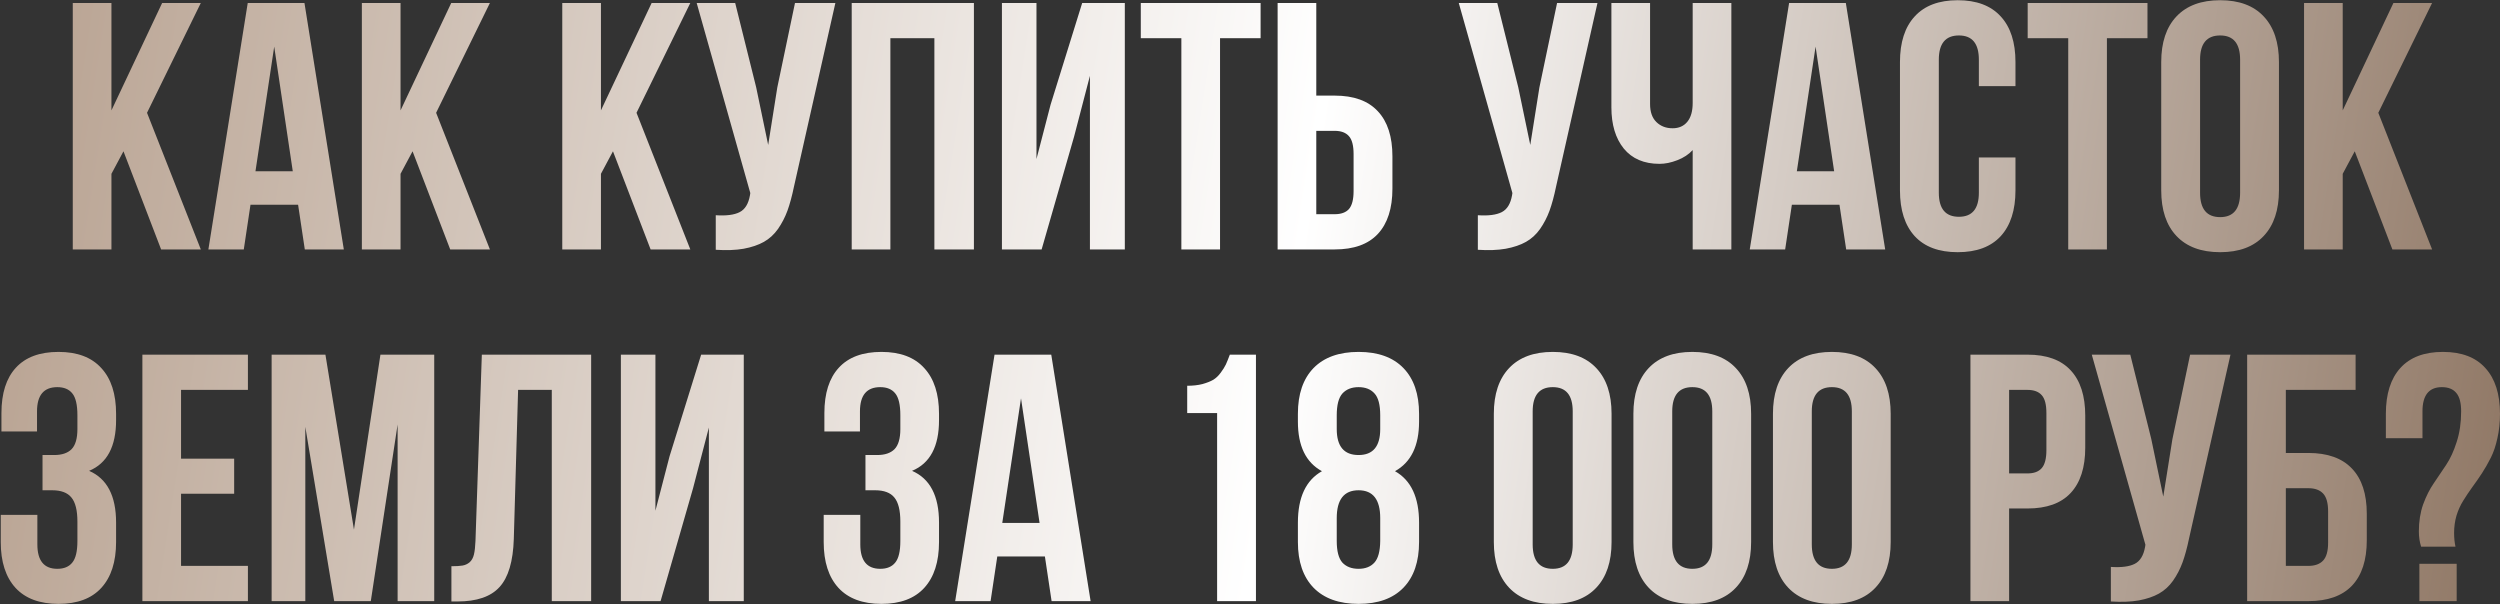 <?xml version="1.0" encoding="UTF-8"?> <svg xmlns="http://www.w3.org/2000/svg" width="2225" height="538" viewBox="0 0 2225 538" fill="none"><rect x="0" y="0" width="2225" height="538" fill="#333333" stroke="none"/><path d="M64.766 222V2.643H99.184V98.249L144.31 2.643H178.728L130.848 100.39L178.728 222H143.392L109.892 134.655L99.184 154.694V222H64.766ZM185.458 222L220.488 2.643H270.968L305.997 222H271.274L265.308 182.228H222.936L216.97 222H185.458ZM227.372 152.399H260.566L244.045 41.497L227.372 152.399ZM322.059 222V2.643H356.477V98.249L401.603 2.643H436.021L388.142 100.39L436.021 222H400.685L367.185 134.655L356.477 154.694V222H322.059ZM500.42 222V2.643H534.838V98.249L579.964 2.643H614.382L566.503 100.39L614.382 222H579.046L545.546 134.655L534.838 154.694V222H500.42ZM620.042 2.643H654.307L672.969 77.598L683.677 128.995L691.784 77.904L707.54 2.643H743.487L706.622 166.166C704.888 174.529 702.951 181.667 700.809 187.582C698.668 193.395 695.863 198.8 692.396 203.797C688.929 208.692 684.748 212.516 679.853 215.269C674.958 218.023 668.941 220.062 661.802 221.388C654.766 222.612 646.505 222.918 637.021 222.306V191.559C646.403 192.171 653.491 191.253 658.284 188.806C663.077 186.358 666.136 181.361 667.462 173.815L667.768 171.826L620.042 2.643ZM758.019 222V2.643H866.78V222H831.597V34.002H792.437V222H758.019ZM891.714 222V2.643H922.461V141.539L935.004 93.201L963.15 2.643H1001.09V222H970.034V67.502L955.961 121.5L927.05 222H891.714ZM1015.31 34.002V2.643H1121.93V34.002H1085.83V222H1051.41V34.002H1015.31ZM1137.08 222V2.643H1171.49V85.093H1187.86C1204.89 85.093 1217.69 89.733 1226.26 99.013C1234.92 108.191 1239.26 121.602 1239.26 139.244V167.849C1239.26 185.492 1234.92 198.953 1226.26 208.233C1217.69 217.411 1204.89 222 1187.86 222H1137.08ZM1171.49 190.641H1187.86C1193.57 190.641 1197.8 189.112 1200.56 186.052C1203.31 182.891 1204.69 177.537 1204.69 169.991V137.102C1204.69 129.556 1203.31 124.253 1200.56 121.194C1197.8 118.032 1193.57 116.452 1187.86 116.452H1171.49V190.641ZM1298.3 2.643H1332.57L1351.23 77.598L1361.94 128.995L1370.05 77.904L1385.8 2.643H1421.75L1384.88 166.166C1383.15 174.529 1381.21 181.667 1379.07 187.582C1376.93 193.395 1374.13 198.8 1370.66 203.797C1367.19 208.692 1363.01 212.516 1358.12 215.269C1353.22 218.023 1347.2 220.062 1340.06 221.388C1333.03 222.612 1324.77 222.918 1315.28 222.306V191.559C1324.67 192.171 1331.75 191.253 1336.55 188.806C1341.34 186.358 1344.4 181.361 1345.72 173.815L1346.03 171.826L1298.3 2.643ZM1434.14 95.495V2.643H1468.56V92.589C1468.56 99.625 1470.44 104.979 1474.22 108.65C1477.99 112.322 1482.78 114.157 1488.6 114.157C1494.21 114.157 1498.59 112.22 1501.75 108.344C1504.91 104.469 1506.49 98.911 1506.49 91.671V2.643H1540.91V222H1506.49V133.584C1502.93 137.459 1498.34 140.468 1492.73 142.609C1487.22 144.751 1481.97 145.822 1476.97 145.822C1463.2 145.822 1452.6 141.284 1445.15 132.207C1437.81 123.131 1434.14 110.894 1434.14 95.495ZM1557.28 222L1592.31 2.643H1642.79L1677.82 222H1643.1L1637.13 182.228H1594.76L1588.79 222H1557.28ZM1599.19 152.399H1632.39L1615.87 41.497L1599.19 152.399ZM1690.97 169.379V55.264C1690.97 37.622 1695.36 24.059 1704.13 14.575C1712.9 4.989 1725.65 0.196 1742.37 0.196C1759.1 0.196 1771.84 4.989 1780.61 14.575C1789.38 24.059 1793.77 37.622 1793.77 55.264V76.68H1761.19V53.123C1761.19 38.744 1755.27 31.554 1743.44 31.554C1731.51 31.554 1725.55 38.744 1725.55 53.123V171.52C1725.55 185.797 1731.51 192.936 1743.44 192.936C1755.27 192.936 1761.19 185.797 1761.19 171.52V140.162H1793.77V169.379C1793.77 187.021 1789.38 200.635 1780.61 210.221C1771.84 219.705 1759.1 224.447 1742.37 224.447C1725.65 224.447 1712.9 219.705 1704.13 210.221C1695.36 200.635 1690.97 187.021 1690.97 169.379ZM1804.63 34.002V2.643H1911.25V34.002H1875.15V222H1840.73V34.002H1804.63ZM1923.49 169.379V55.264C1923.49 37.724 1928.02 24.161 1937.1 14.575C1946.18 4.989 1959.13 0.196 1975.95 0.196C1992.78 0.196 2005.68 4.989 2014.66 14.575C2023.73 24.161 2028.27 37.724 2028.27 55.264V169.379C2028.27 186.919 2023.73 200.482 2014.66 210.068C2005.68 219.654 1992.78 224.447 1975.95 224.447C1959.13 224.447 1946.18 219.654 1937.1 210.068C1928.02 200.482 1923.49 186.919 1923.49 169.379ZM1958.06 171.52C1958.06 186.001 1964.02 193.242 1975.95 193.242C1987.78 193.242 1993.7 186.001 1993.7 171.52V53.123C1993.7 38.744 1987.78 31.554 1975.95 31.554C1964.02 31.554 1958.06 38.744 1958.06 53.123V171.52ZM2050.6 222V2.643H2085.02V98.249L2130.15 2.643H2164.57L2116.69 100.39L2164.57 222H2129.23L2095.73 134.655L2085.02 154.694V222H2050.6ZM0.672 482.379V458.21H33.255V484.52C33.255 499.001 39.169 506.242 50.999 506.242C56.914 506.242 61.35 504.406 64.307 500.735C67.367 497.064 68.896 490.639 68.896 481.461V464.176C68.896 454.182 67.112 447.043 63.542 442.76C60.075 438.477 54.364 436.335 46.41 436.335H37.844V404.977H48.245C55.078 404.977 60.228 403.243 63.695 399.776C67.163 396.207 68.896 390.241 68.896 381.879V369.641C68.896 360.259 67.367 353.732 64.307 350.061C61.35 346.39 56.914 344.554 50.999 344.554C38.965 344.554 32.949 351.744 32.949 366.123V384.02H1.284V367.652C1.284 350.01 5.567 336.549 14.133 327.269C22.7 317.887 35.345 313.196 52.07 313.196C68.794 313.196 81.491 317.989 90.159 327.575C98.929 337.059 103.314 350.622 103.314 368.264V373.924C103.314 397.379 95.309 412.421 79.298 419.05C95.309 425.984 103.314 441.332 103.314 465.093V482.379C103.314 500.021 98.929 513.635 90.159 523.221C81.491 532.705 68.794 537.447 52.07 537.447C35.345 537.447 22.598 532.705 13.828 523.221C5.057 513.635 0.672 500.021 0.672 482.379ZM126.718 535V315.643H220.641V347.002H161.136V408.189H208.404V439.395H161.136V503.641H220.641V535H126.718ZM241.751 535V315.643H289.63L315.023 471.365L338.58 315.643H386.459V535H353.877V377.748L330.014 535H297.431L271.732 379.89V535H241.751ZM401.756 535.306V503.947C406.039 503.947 409.353 503.743 411.699 503.336C414.044 502.928 416.135 501.959 417.97 500.429C419.806 498.797 421.081 496.503 421.795 493.546C422.508 490.588 422.967 486.56 423.171 481.461L428.831 315.643H526.119V535H491.089V347.002H461.108L457.283 479.625C456.671 499.613 452.439 513.89 444.587 522.457C436.837 531.023 424.344 535.306 407.11 535.306H401.756ZM552.583 535V315.643H583.329V454.539L595.873 406.201L624.019 315.643H661.955V535H630.903V380.502L616.83 434.5L587.918 535H552.583ZM733.086 482.379V458.21H765.668V484.52C765.668 499.001 771.583 506.242 783.412 506.242C789.327 506.242 793.763 504.406 796.721 500.735C799.78 497.064 801.31 490.639 801.31 481.461V464.176C801.31 454.182 799.525 447.043 795.956 442.76C792.488 438.477 786.778 436.335 778.823 436.335H770.257V404.977H780.659C787.491 404.977 792.641 403.243 796.109 399.776C799.576 396.207 801.31 390.241 801.31 381.879V369.641C801.31 360.259 799.78 353.732 796.721 350.061C793.763 346.39 789.327 344.554 783.412 344.554C771.379 344.554 765.362 351.744 765.362 366.123V384.02H733.697V367.652C733.697 350.01 737.981 336.549 746.547 327.269C755.113 317.887 767.758 313.196 784.483 313.196C801.208 313.196 813.904 317.989 822.572 327.575C831.342 337.059 835.727 350.622 835.727 368.264V373.924C835.727 397.379 827.722 412.421 811.711 419.05C827.722 425.984 835.727 441.332 835.727 465.093V482.379C835.727 500.021 831.342 513.635 822.572 523.221C813.904 532.705 801.208 537.447 784.483 537.447C767.758 537.447 755.011 532.705 746.241 523.221C737.471 513.635 733.086 500.021 733.086 482.379ZM850.106 535L885.136 315.643H935.616L970.646 535H935.922L929.956 495.228H887.584L881.618 535H850.106ZM892.02 465.399H925.214L908.693 354.497L892.02 465.399ZM1056.61 367.652V343.33C1061.71 343.33 1066.25 342.821 1070.23 341.801C1074.21 340.679 1077.42 339.404 1079.87 337.977C1082.31 336.447 1084.51 334.356 1086.44 331.705C1088.48 328.951 1090.01 326.504 1091.03 324.362C1092.05 322.119 1093.22 319.212 1094.55 315.643H1117.8V535H1083.23V367.652H1056.61ZM1155.13 482.379V465.093C1155.13 442.658 1162.26 427.412 1176.54 419.356C1162.26 411.605 1155.13 396.92 1155.13 375.301V368.264C1155.13 350.724 1159.77 337.161 1169.05 327.575C1178.43 317.989 1191.79 313.196 1209.12 313.196C1226.46 313.196 1239.77 317.989 1249.05 327.575C1258.33 337.161 1262.97 350.724 1262.97 368.264V375.301C1262.97 396.716 1255.83 411.401 1241.55 419.356C1255.83 427.412 1262.97 442.658 1262.97 465.093V482.379C1262.97 499.919 1258.33 513.482 1249.05 523.068C1239.77 532.654 1226.46 537.447 1209.12 537.447C1191.79 537.447 1178.43 532.654 1169.05 523.068C1159.77 513.482 1155.13 499.919 1155.13 482.379ZM1189.7 481.461C1189.7 490.537 1191.38 496.962 1194.74 500.735C1198.21 504.406 1203 506.242 1209.12 506.242C1215.14 506.242 1219.83 504.406 1223.2 500.735C1226.56 497.064 1228.3 490.639 1228.4 481.461V461.116C1228.4 444.596 1221.97 436.335 1209.12 436.335C1196.17 436.335 1189.7 444.596 1189.7 461.116V481.461ZM1189.7 381.879C1189.7 397.277 1196.17 404.977 1209.12 404.977C1221.97 404.977 1228.4 397.277 1228.4 381.879V369.641C1228.4 360.361 1226.72 353.885 1223.35 350.214C1219.98 346.441 1215.24 344.554 1209.12 344.554C1203 344.554 1198.21 346.441 1194.74 350.214C1191.38 353.987 1189.7 360.463 1189.7 369.641V381.879ZM1329.51 482.379V368.264C1329.51 350.724 1334.05 337.161 1343.12 327.575C1352.2 317.989 1365.15 313.196 1381.98 313.196C1398.8 313.196 1411.7 317.989 1420.68 327.575C1429.76 337.161 1434.29 350.724 1434.29 368.264V482.379C1434.29 499.919 1429.76 513.482 1420.68 523.068C1411.7 532.654 1398.8 537.447 1381.98 537.447C1365.15 537.447 1352.2 532.654 1343.12 523.068C1334.05 513.482 1329.51 499.919 1329.51 482.379ZM1364.08 484.52C1364.08 499.001 1370.05 506.242 1381.98 506.242C1393.81 506.242 1399.72 499.001 1399.72 484.52V366.123C1399.72 351.744 1393.81 344.554 1381.98 344.554C1370.05 344.554 1364.08 351.744 1364.08 366.123V484.52ZM1453.72 482.379V368.264C1453.72 350.724 1458.26 337.161 1467.33 327.575C1476.41 317.989 1489.36 313.196 1506.19 313.196C1523.02 313.196 1535.92 317.989 1544.89 327.575C1553.97 337.161 1558.5 350.724 1558.5 368.264V482.379C1558.5 499.919 1553.97 513.482 1544.89 523.068C1535.92 532.654 1523.02 537.447 1506.19 537.447C1489.36 537.447 1476.41 532.654 1467.33 523.068C1458.26 513.482 1453.72 499.919 1453.72 482.379ZM1488.29 484.52C1488.29 499.001 1494.26 506.242 1506.19 506.242C1518.02 506.242 1523.93 499.001 1523.93 484.52V366.123C1523.93 351.744 1518.02 344.554 1506.19 344.554C1494.26 344.554 1488.29 351.744 1488.29 366.123V484.52ZM1577.93 482.379V368.264C1577.93 350.724 1582.47 337.161 1591.54 327.575C1600.62 317.989 1613.57 313.196 1630.4 313.196C1647.23 313.196 1660.13 317.989 1669.1 327.575C1678.18 337.161 1682.71 350.724 1682.71 368.264V482.379C1682.71 499.919 1678.18 513.482 1669.1 523.068C1660.13 532.654 1647.23 537.447 1630.4 537.447C1613.57 537.447 1600.62 532.654 1591.54 523.068C1582.47 513.482 1577.93 499.919 1577.93 482.379ZM1612.5 484.52C1612.5 499.001 1618.47 506.242 1630.4 506.242C1642.23 506.242 1648.14 499.001 1648.14 484.52V366.123C1648.14 351.744 1642.23 344.554 1630.4 344.554C1618.47 344.554 1612.5 351.744 1612.5 366.123V484.52ZM1753.69 535V315.643H1804.48C1821.51 315.643 1834.31 320.283 1842.87 329.563C1851.54 338.843 1855.87 352.305 1855.87 369.947V398.399C1855.87 416.041 1851.54 429.503 1842.87 438.783C1834.31 447.961 1821.51 452.55 1804.48 452.55H1788.11V535H1753.69ZM1788.11 421.344H1804.48C1810.19 421.344 1814.42 419.764 1817.17 416.602C1819.93 413.441 1821.3 408.087 1821.3 400.541V367.652C1821.3 360.106 1819.93 354.803 1817.17 351.744C1814.42 348.582 1810.19 347.002 1804.48 347.002H1788.11V421.344ZM1861.69 315.643H1895.95L1914.61 390.598L1925.32 441.995L1933.43 390.904L1949.19 315.643H1985.13L1948.27 479.166C1946.53 487.529 1944.6 494.667 1942.45 500.582C1940.31 506.395 1937.51 511.8 1934.04 516.797C1930.57 521.692 1926.39 525.516 1921.5 528.269C1916.6 531.023 1910.59 533.062 1903.45 534.388C1896.41 535.612 1888.15 535.918 1878.67 535.306V504.559C1888.05 505.171 1895.14 504.253 1899.93 501.806C1904.72 499.358 1907.78 494.361 1909.11 486.815L1909.41 484.826L1861.69 315.643ZM1999.97 535V315.643H2096.49V347.002H2034.39V403.141H2054.43C2071.56 403.141 2084.51 407.781 2093.28 417.061C2102.05 426.239 2106.44 439.65 2106.44 457.292V480.849C2106.44 498.492 2102.05 511.953 2093.28 521.233C2084.51 530.411 2071.56 535 2054.43 535H1999.97ZM2034.39 503.641H2054.43C2060.24 503.641 2064.63 502.061 2067.58 498.899C2070.54 495.738 2072.02 490.435 2072.02 482.991V455.15C2072.02 447.706 2070.54 442.403 2067.58 439.242C2064.63 436.08 2060.24 434.5 2054.43 434.5H2034.39V503.641ZM2123.42 389.986V368.264C2123.42 350.622 2127.7 337.059 2136.27 327.575C2144.93 317.989 2157.58 313.196 2174.2 313.196C2190.82 313.196 2203.42 317.989 2211.99 327.575C2220.65 337.059 2224.99 350.622 2224.99 368.264C2224.99 376.015 2224.22 383.255 2222.69 389.986C2221.27 396.614 2219.33 402.376 2216.88 407.271C2214.43 412.166 2211.78 416.806 2208.93 421.191C2206.07 425.577 2203.16 429.758 2200.21 433.735C2197.35 437.712 2194.7 441.689 2192.25 445.666C2189.81 449.542 2187.82 453.927 2186.29 458.822C2184.86 463.717 2184.15 468.867 2184.15 474.271C2184.15 478.759 2184.55 482.838 2185.37 486.509H2154.78C2153.45 482.328 2152.79 477.79 2152.79 472.895C2152.79 464.125 2154.06 456.119 2156.61 448.879C2159.26 441.638 2162.42 435.367 2166.09 430.064C2169.77 424.659 2173.44 419.203 2177.11 413.696C2180.78 408.189 2183.89 401.407 2186.44 393.351C2189.09 385.193 2190.42 376.117 2190.42 366.123C2190.42 358.576 2188.99 353.12 2186.13 349.755C2183.28 346.288 2179 344.554 2173.28 344.554C2161.76 344.554 2156 351.744 2156 366.123V389.986H2123.42ZM2153.25 535V501.806H2186.44V535H2153.25Z" fill="url(#paint0_linear_666_95)"></path><defs><linearGradient id="paint0_linear_666_95" x1="-55" y1="33.716" x2="2276.4" y2="398.48" gradientUnits="userSpaceOnUse"><stop stop-color="#B49D8B"></stop><stop offset="0.52" stop-color="white"></stop><stop offset="1" stop-color="#8C7360"></stop></linearGradient></defs></svg> 